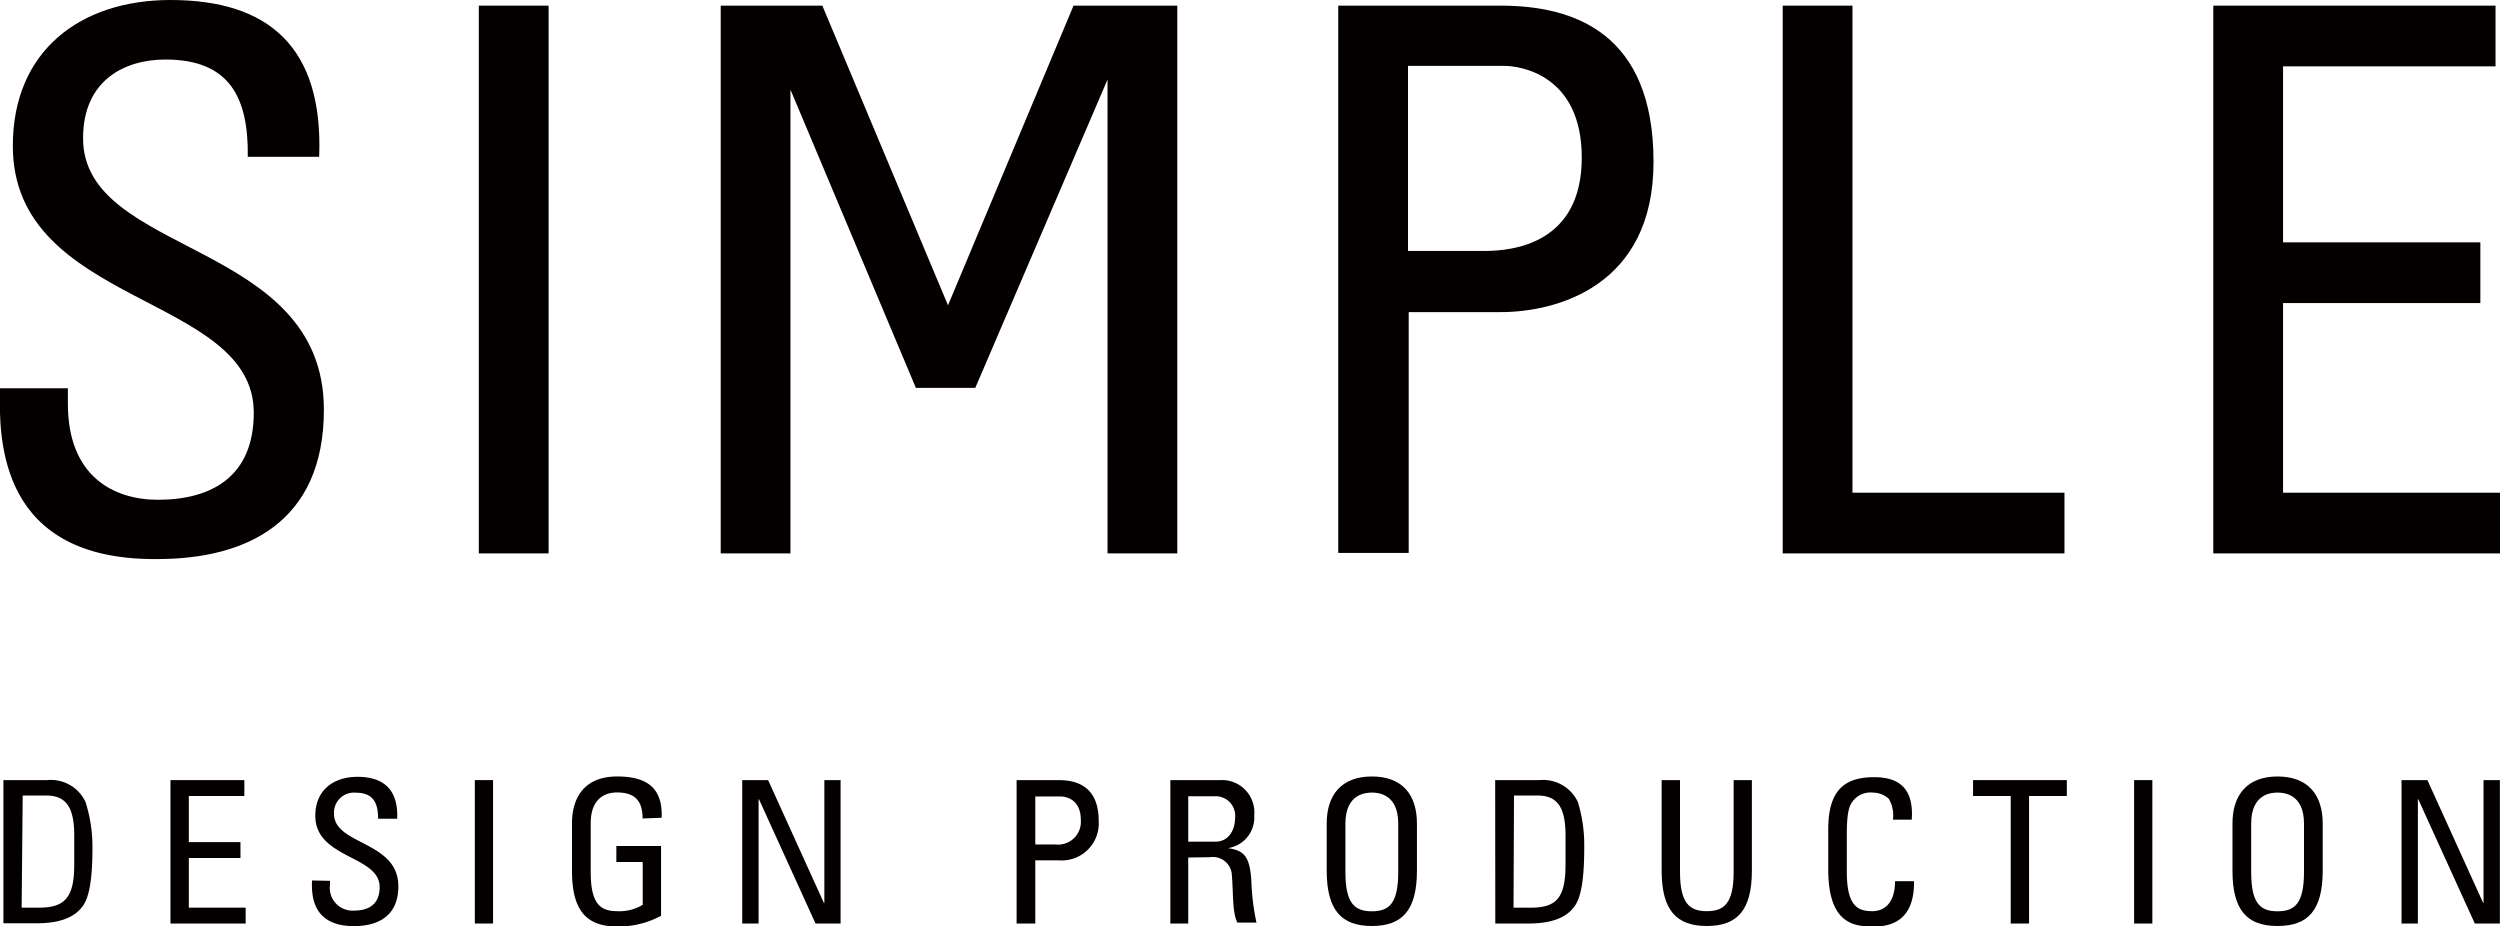 <svg xmlns="http://www.w3.org/2000/svg" viewBox="0 0 212.5 78.75"><defs><style>.cls-1{fill:#040000;}</style></defs><g id="レイヤー_2" data-name="レイヤー 2"><g id="レイヤー_1-2" data-name="レイヤー 1"><path class="cls-1" d="M.29,66.31H4a3.25,3.25,0,0,1,3.27,1.86A12.62,12.62,0,0,1,7.86,72c0,2.6-.24,4.1-.75,4.91-.66,1-1.89,1.57-4,1.57H.29ZM1.84,77.15H3.31c2.16,0,3-.81,3-3.65V71c0-2.47-.76-3.38-2.38-3.38h-2Z"/><polygon class="cls-1" points="14.49 78.5 14.49 66.31 20.77 66.31 20.77 67.66 16.05 67.66 16.05 71.58 20.44 71.58 20.44 72.93 16.05 72.93 16.05 77.15 20.88 77.15 20.88 78.5 14.49 78.5"/><path class="cls-1" d="M28.05,74.87v.35A1.93,1.93,0,0,0,30.1,77.4c1.23,0,2.17-.52,2.17-2,0-2.7-5.47-2.4-5.47-6.06,0-2.17,1.54-3.31,3.58-3.31,2.23,0,3.48,1.08,3.38,3.56H32.14c0-1.33-.41-2.21-1.88-2.21a1.7,1.7,0,0,0-1.87,1.79c0,2.68,5.47,2.29,5.47,6.16,0,2.57-1.77,3.39-3.78,3.39-3.6,0-3.6-2.71-3.56-3.88Z"/><rect class="cls-1" x="40.36" y="66.31" width="1.55" height="12.19"/><path class="cls-1" d="M54.62,69.57c0-1.44-.6-2.21-2.17-2.21-.48,0-2.24.08-2.24,2.63v4.12c0,2.67.78,3.34,2.24,3.34a3.81,3.81,0,0,0,2.18-.54V73.27H52.39V71.91h3.8v5.93a7.56,7.56,0,0,1-3.74.91c-2.58,0-3.83-1.33-3.83-4.71V70c0-2.43,1.25-4,3.83-4s3.89,1,3.79,3.51Z"/><polygon class="cls-1" points="71.45 66.31 71.45 78.5 69.32 78.5 64.51 67.93 64.48 67.93 64.48 78.5 63.09 78.5 63.09 66.31 65.29 66.31 70.03 76.75 70.07 76.75 70.07 66.31 71.45 66.31"/><path class="cls-1" d="M86.41,78.5V66.31H90c1.63,0,3.39.61,3.39,3.48A3.15,3.15,0,0,1,90,73.13H88V78.5ZM88,71.78h1.71a1.94,1.94,0,0,0,2.16-2.08c0-1.85-1.38-2-1.72-2H88Z"/><path class="cls-1" d="M101,72.89V78.5H99.48V66.31h4.21a2.75,2.75,0,0,1,2.92,3,2.63,2.63,0,0,1-2.23,2.78v0c1.4.22,1.91.69,2,3.14a19.47,19.47,0,0,0,.42,3.19h-1.62c-.44-.84-.34-2.43-.47-4a1.61,1.61,0,0,0-1.84-1.56Zm0-1.35h2.33c1.11,0,1.65-1,1.65-2a1.66,1.66,0,0,0-1.64-1.86H101Z"/><path class="cls-1" d="M112.77,74V70c0-2.43,1.25-4,3.84-4s3.83,1.55,3.83,4v4c0,3.38-1.25,4.71-3.83,4.71s-3.84-1.33-3.84-4.71m6.08.07V70c0-2.55-1.75-2.63-2.24-2.63s-2.25.08-2.25,2.63v4.12c0,2.67.78,3.34,2.25,3.34s2.24-.67,2.24-3.34"/><path class="cls-1" d="M127.09,66.31h3.75a3.27,3.27,0,0,1,3.28,1.86,12.55,12.55,0,0,1,.54,3.85c0,2.6-.24,4.1-.75,4.91-.65,1-1.89,1.57-4,1.57h-2.81Zm1.56,10.84h1.47c2.16,0,2.95-.81,2.95-3.65V71c0-2.47-.76-3.38-2.38-3.38h-2Z"/><path class="cls-1" d="M141.24,66.31h1.56v7.8c0,2.67.81,3.34,2.28,3.34s2.28-.67,2.28-3.34v-7.8h1.55V74c0,3.38-1.25,4.71-3.83,4.71s-3.84-1.33-3.84-4.71Z"/><path class="cls-1" d="M160.9,69.67a2.82,2.82,0,0,0-.35-1.77,2.05,2.05,0,0,0-1.37-.53,1.89,1.89,0,0,0-1.84.95c-.05.13-.36.44-.36,2.53v3.26c0,3,1,3.34,2.18,3.34.47,0,1.91-.17,1.92-2.55h1.61c.07,3.85-2.65,3.85-3.44,3.85-1.52,0-3.85-.1-3.85-4.83V70.48c0-3.44,1.51-4.42,3.91-4.42s3.35,1.25,3.19,3.61Z"/><polygon class="cls-1" points="175.68 66.31 175.68 67.66 172.47 67.66 172.47 78.5 170.91 78.5 170.91 67.66 167.71 67.66 167.71 66.31 175.68 66.31"/><rect class="cls-1" x="181.4" y="66.31" width="1.55" height="12.19"/><path class="cls-1" d="M189.76,74V70c0-2.43,1.25-4,3.83-4s3.84,1.55,3.84,4v4c0,3.38-1.25,4.71-3.84,4.71s-3.83-1.33-3.83-4.71m6.08.07V70c0-2.55-1.76-2.63-2.25-2.63s-2.24.08-2.24,2.63v4.12c0,2.67.77,3.34,2.24,3.34s2.25-.67,2.25-3.34"/><polygon class="cls-1" points="212.49 66.31 212.49 78.5 210.36 78.5 205.55 67.93 205.52 67.93 205.52 78.5 204.13 78.5 204.13 66.31 206.33 66.31 211.07 76.75 211.1 76.75 211.1 66.31 212.49 66.31"/><path class="cls-1" d="M5.77,33v1.32c0,6.2,3.92,8.16,7.65,8.16,4.61,0,8.15-2,8.15-7.4,0-10.11-20.48-9-20.48-22.68C1.09,4.3,6.85,0,14.49,0c8.34,0,13,4,12.64,13.33H21.06c.07-5-1.51-8.27-7-8.27-3.48,0-7,1.77-7,6.69,0,10.05,20.47,8.6,20.47,23.07,0,9.61-6.63,12.7-14.15,12.7C-.11,47.65-.11,37.35,0,33Z"/><polygon class="cls-1" points="91.25 0.48 80.58 25.95 69.9 0.48 61.26 0.48 61.26 0.48 61.26 47.04 61.26 47.04 66.24 47.04 67.19 47.04 67.19 7.62 77.85 32.97 82.9 32.97 94.14 6.76 94.14 47.04 94.73 47.04 100.07 47.04 100.07 0.48 91.25 0.48"/><path class="cls-1" d="M113.75,47V.48h13.8c6.25,0,13,2.32,13,13.29,0,10.57-8.25,12.76-13,12.76h-7.81V47Zm5.93-25.67h6.52c2.45,0,8.25-.64,8.25-7.93,0-7.09-5.29-7.8-6.58-7.8h-8.19Z"/><polygon class="cls-1" points="151.53 47.04 151.53 0.48 157.46 0.48 157.46 41.88 175.48 41.88 175.48 47.04 151.53 47.04"/><polygon class="cls-1" points="188.13 47.04 188.13 0.48 212.12 0.48 212.12 5.64 194.06 5.64 194.06 20.6 210.83 20.6 210.83 25.76 194.06 25.76 194.06 41.88 212.5 41.88 212.5 47.04 188.13 47.04"/><rect class="cls-1" x="40.7" y="0.48" width="5.93" height="46.56"/></g></g></svg>